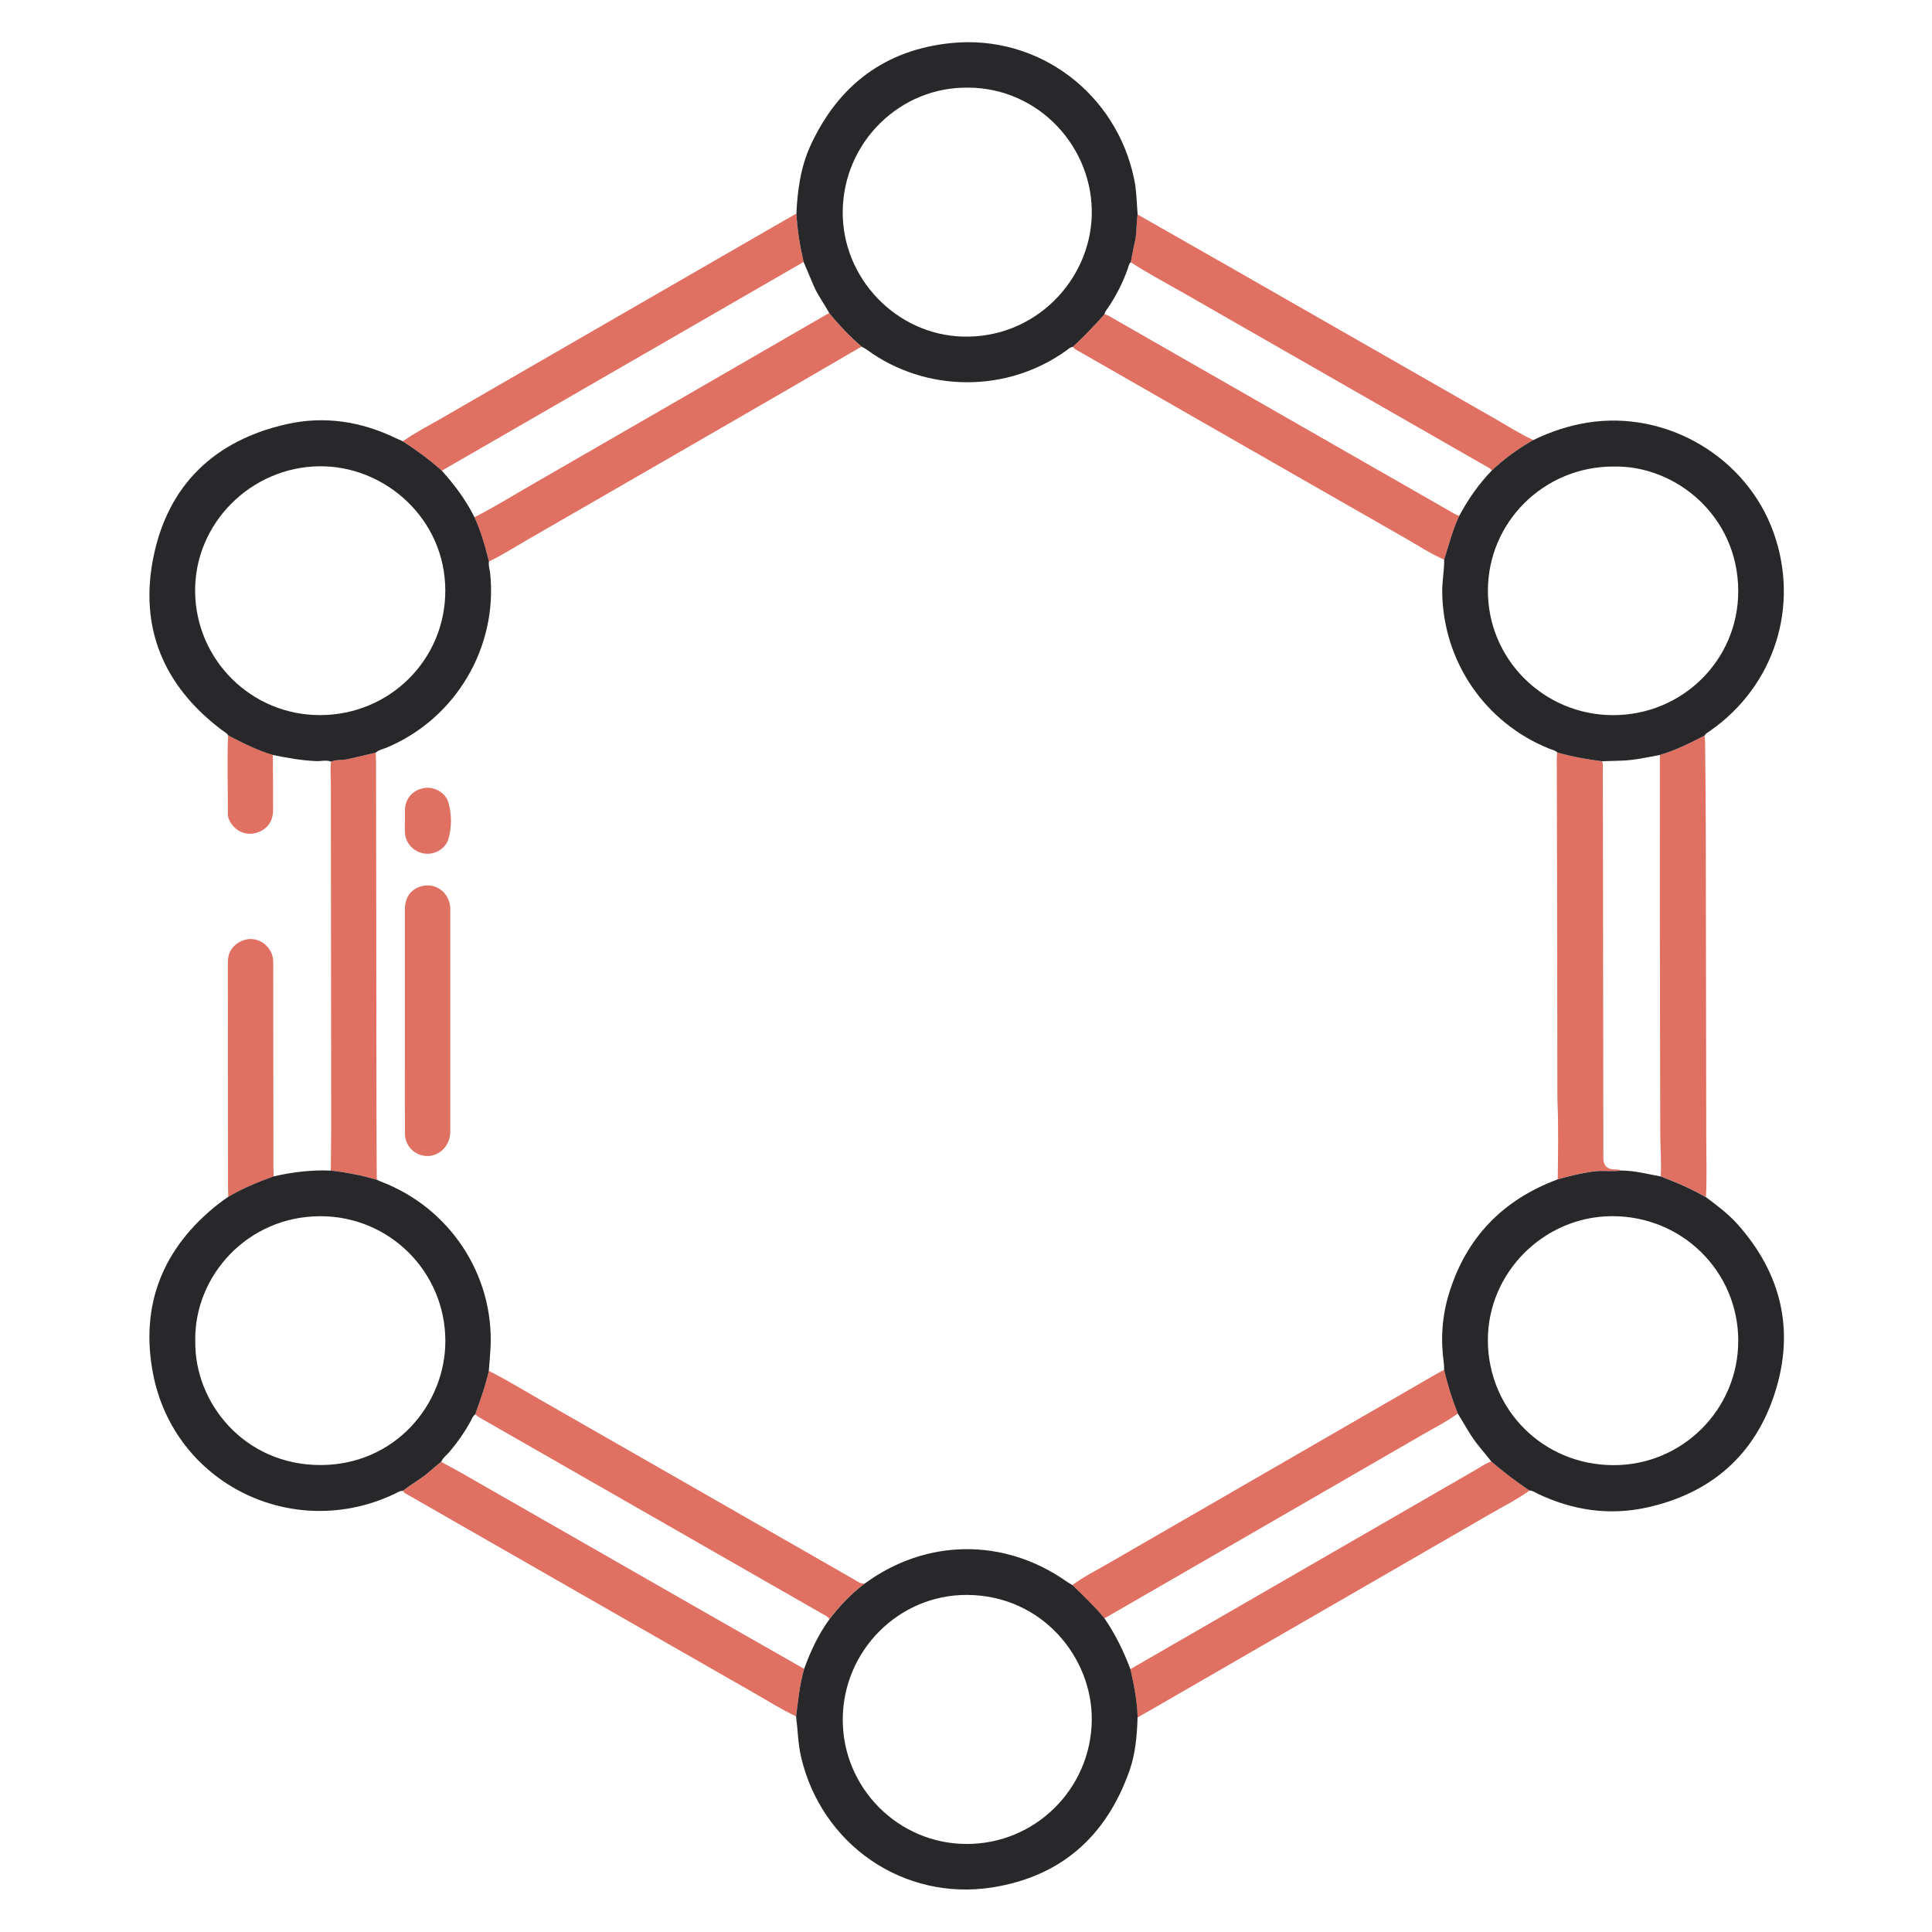 <?xml version="1.0" encoding="UTF-8"?><svg xmlns="http://www.w3.org/2000/svg" width="512" height="512" viewBox="0 0 512 512"><g id="a"><path d="M452.08,317.24c-3.83-2.19-7.85-3.95-11.97-5.5,.22-3.75-.11-7.5-.12-11.25-.06-19.65-.09-39.31-.11-58.96-.01-13.82,0-27.64,.01-41.46,4.15-1.23,7.99-3.16,11.82-5.14,.06,.55,.15,1.1,.16,1.66,.07,7.42,.16,14.84,.18,22.26,.06,27.69,.09,55.39,.13,83.08,0,5.1,.2,10.21-.09,15.31Z" style="fill:#e07062;"/><path d="M117.09,124.74c-3.23-2.89-6.71-5.44-10.34-7.79,3.19-2.27,6.67-4.03,10.05-5.98,28.57-16.52,57.17-33.01,85.76-49.5,2.83-1.63,5.67-3.25,8.5-4.88,.23,4.34,.92,8.61,1.9,12.83-31.96,18.44-63.91,36.88-95.87,55.32Z" style="fill:#e07062;"/><path d="M213.1,442.26c-1.18,4.12-1.58,8.37-2.14,12.59-3.91-1.83-7.54-4.15-11.28-6.28-26.12-14.92-52.22-29.88-78.33-44.83-4.43-2.54-8.86-5.08-13.29-7.62-.48-.27-1.03-.46-1.27-1.03,2.47-1.94,5.28-3.43,7.6-5.57,.81-.74,1.68-1.41,2.53-2.11,1.82,.99,3.65,1.95,5.44,2.98,21.45,12.27,42.89,24.56,64.35,36.83,8.79,5.03,17.59,10.03,26.39,15.04Z" style="fill:#e07062;"/><path d="M299.66,69.49c.35-1.78,.65-3.57,1.07-5.34,.58-2.41,.36-4.89,.74-7.31,7.91,4.5,15.82,8.99,23.72,13.51,23.85,13.64,47.68,27.29,71.53,40.92,3.18,1.82,6.27,3.83,9.62,5.34-3.98,2.28-7.68,4.95-11.03,8.1-.43-.74-1.23-1-1.9-1.39-26.57-15.23-53.16-30.43-79.73-45.66-4.7-2.69-9.49-5.22-14.03-8.17Z" style="fill:#e07062;"/><path d="M301.47,455.15c-.15-4.33-.94-8.57-1.91-12.78,.13-.09,.26-.18,.4-.26,30.35-17.52,60.7-35.05,91.06-52.56,1.37-.79,2.66-1.78,4.22-2.22,3.24,2.74,6.57,5.34,10.12,7.66-3.23,2.34-6.8,4.12-10.24,6.11-29.55,17.08-59.11,34.14-88.67,51.2-1.65,.95-3.32,1.89-4.98,2.84Z" style="fill:#e07062;"/><path d="M87.74,201.83c1.42-.6,2.98-.33,4.44-.67,2.46-.58,4.91-1.14,7.37-1.71,.04,.79,.11,1.59,.11,2.38,.04,30.56,.07,61.11,.11,91.67,0,6.38,.05,12.76,.08,19.15-4-1.15-8.05-1.98-12.19-2.42,.04-4.07,.11-8.13,.11-12.2-.02-30.08-.07-60.15-.09-90.23,0-1.99-.21-3.99,.05-5.97Z" style="fill:#e07062;"/><path d="M72.53,311.76c-4.15,1.49-8.21,3.17-12.03,5.4-.03-.96-.08-1.92-.08-2.87-.02-19.5-.02-39-.04-58.49,0-1.37,.02-2.71,.77-3.94,1.37-2.25,4.14-3.46,6.59-2.85,2.58,.65,4.44,2.81,4.65,5.47,.06,.72,.02,1.44,.02,2.16,.01,17.5,.02,35,.04,52.5,0,.88,.06,1.75,.09,2.63Z" style="fill:#e07062;"/><path d="M60.5,194.9c3.82,1.98,7.65,3.93,11.8,5.16,.02,4.95,.1,9.9,.06,14.85-.03,2.92-1.74,5.02-4.47,5.81-2.48,.71-4.98-.19-6.52-2.35-.57-.79-.99-1.66-.98-2.65,.04-6.86-.25-13.73,.05-20.59,0-.08,.04-.15,.07-.23Z" style="fill:#e07062;"/><path d="M424.58,201.75c.31,.85,.19,1.74,.19,2.61,.05,34.19,.09,68.38,.14,102.57q0,2.91,2.88,2.98c.64,.01,1.28,0,1.88,.28-2.52,.34-5.06-.1-7.59,.27-3.15,.46-6.22,1.17-9.27,2.06,.1-6.87,.21-13.74-.06-20.6-.03-.64-.03-1.28-.03-1.92-.02-18.46-.04-36.91-.07-55.37-.02-11.18-.06-22.37-.09-33.55,0-.56,.08-1.11,.12-1.67,3.91,1.1,7.88,1.85,11.91,2.33Z" style="fill:#e07062;"/><path d="M292.69,83.29c.97,.17,1.74,.77,2.57,1.24,19.18,10.97,38.36,21.95,57.54,32.94,10.94,6.26,21.88,12.53,32.82,18.79,.34,.2,.73,.32,1.09,.47-1.76,3.71-2.75,7.7-3.99,11.59-3.59-1.58-6.86-3.73-10.25-5.67-28.55-16.31-57.07-32.66-85.6-49.01-.89-.51-1.87-.9-2.56-1.71,2.93-2.76,5.74-5.62,8.39-8.65Z" style="fill:#e07062;"/><path d="M386.33,374.59c-2.89,2.15-6.12,3.74-9.22,5.54-28,16.2-56.02,32.36-84.03,48.53-.14,.08-.3,.11-.45,.16-2.6-3.13-5.54-5.93-8.46-8.75,3.09-2.27,6.51-3.99,9.82-5.9,28.87-16.69,57.75-33.36,86.63-50.03,.69-.4,1.4-.75,2.11-1.13,.89,3.96,2.12,7.81,3.61,11.58Z" style="fill:#e07062;"/><path d="M219.8,429.12c-.41-.76-1.18-1.05-1.87-1.44-20.23-11.59-40.47-23.17-60.7-34.76-9.98-5.71-19.96-11.42-29.94-17.14-.48-.27-.91-.64-1.36-.96,1.36-3.79,2.71-7.58,3.6-11.51,4.65,2.29,9.06,5.03,13.55,7.59,27.83,15.91,55.64,31.85,83.45,47.78,.82,.47,1.58,1.12,2.63,.96-3.59,2.71-6.66,5.92-9.38,9.48Z" style="fill:#e07062;"/><path d="M125.73,137.07c5.27-2.68,10.29-5.8,15.41-8.74,24.42-14.06,48.81-28.18,73.21-42.27,1.8-1.04,3.6-2.07,5.39-3.11,2.61,3.21,5.44,6.2,8.57,8.9-7.38,4.29-14.75,8.61-22.15,12.88-22.26,12.86-44.52,25.72-66.79,38.55-3.25,1.87-6.4,3.91-9.8,5.52-1.02-3.99-2.1-7.97-3.85-11.73Z" style="fill:#e07062;"/><path d="M107.3,270.49c0-9.82-.01-19.65,0-29.47,0-3.11,1.46-5.21,4.07-6.07,3.66-1.2,7.35,1.16,7.9,5.09,.1,.71,.06,1.43,.06,2.15,0,18.85,0,37.69,0,56.54,0,1.03,.04,2.06-.26,3.09-.88,2.95-3.62,4.87-6.51,4.5-2.98-.39-5.22-2.8-5.24-5.88-.06-6.71-.02-13.42-.02-20.12,0-3.27,0-6.55,0-9.82Z" style="fill:#e07062;"/><path d="M107.32,217.36c0-.96-.04-1.92,0-2.88,.15-3.01,2.18-5.2,5.2-5.65,2.67-.4,5.63,1.27,6.36,3.98,.84,3.11,.85,6.35-.02,9.46-.75,2.68-3.71,4.34-6.4,3.93-2.81-.42-4.97-2.69-5.14-5.49-.07-1.11-.01-2.24-.01-3.35h0Z" style="fill:#e07062;"/></g><g id="b"><path d="M406.36,116.61c4.54-2.2,9.26-3.79,14.27-4.6,21.07-3.39,42.29,9.12,49.42,29.22,6.9,19.46,.22,40.43-16.69,52.34-.58,.41-1.25,.72-1.64,1.36-3.82,1.98-7.67,3.91-11.82,5.14-3.5,.65-6.98,1.46-10.57,1.52-1.58,.03-3.16,.1-4.74,.15-4.03-.48-8.01-1.23-11.91-2.33-.58-.61-1.4-.71-2.13-1.01-17.05-6.88-28.14-23.15-28.35-41.52-.03-2.88,.56-5.7,.52-8.58,1.24-3.9,2.23-7.88,3.99-11.59,2.34-4.39,5.17-8.43,8.63-12.02,3.34-3.16,7.04-5.82,11.03-8.1Zm21.23,7.03c-18.36-.04-33.24,14.64-33.28,32.85-.05,18.2,14.79,32.99,33.12,33.03,18.37,.04,33.24-14.58,33.22-32.87-.02-19.92-16.65-33.4-33.06-33.01Z" style="fill:#28282a;"/><path d="M452.08,317.24c2.92,2.22,5.89,4.39,8.35,7.15,11.65,13.05,15.24,28.14,9.94,44.71-5.27,16.5-16.95,26.66-33.92,30.4-10,2.21-19.66,.76-28.9-3.63-.71-.34-1.36-.85-2.2-.87-3.55-2.32-6.88-4.93-10.12-7.66-1.03-1.28-2.04-2.58-3.11-3.84-2.3-2.73-3.92-5.9-5.79-8.9-1.49-3.77-2.72-7.62-3.61-11.58-.03-.64-.02-1.28-.11-1.9-.86-6.17-.45-12.28,1.36-18.22,4.54-14.91,14.27-24.94,28.83-30.36,3.05-.89,6.12-1.6,9.27-2.06,2.53-.37,5.07,.07,7.59-.27,3.56,0,6.98,.94,10.44,1.56,4.12,1.55,8.15,3.3,11.97,5.5Zm8.58,37.95c-.1-18.36-14.96-32.96-33.5-32.89-18.07,.07-32.99,15.04-32.86,33.08,.14,18.09,14.51,32.85,33.28,32.9,18.34,.05,33.17-14.92,33.07-33.09Z" style="fill:#28282a;"/><path d="M106.79,395.09c-.85-.04-1.51,.46-2.22,.8-26.91,12.79-58.42-2.66-64.02-31.89-3.49-18.2,2.62-33.33,17.24-44.88,.87-.69,1.8-1.31,2.71-1.97,3.82-2.23,7.88-3.91,12.03-5.4,4.98-1.13,10.02-1.76,15.14-1.53,4.14,.45,8.19,1.28,12.19,2.42,.36,.16,.71,.35,1.08,.49,18.15,6.9,29.98,24.59,29.06,43.99-.1,2.06-.31,4.12-.46,6.18-.89,3.94-2.25,7.73-3.61,11.51-.68,.5-.91,1.29-1.29,1.98-1.55,2.8-3.37,5.41-5.44,7.86-.76,.91-1.78,1.61-2.28,2.74-.84,.7-1.72,1.37-2.53,2.11-2.33,2.15-5.13,3.63-7.61,5.57Zm-55.04-39.76c-.27,16.5,13.04,32.92,33.16,32.92,19.86,0,33.19-16.19,33.11-33.01-.09-18.24-14.84-32.99-33.2-32.93-19.24,.06-33.35,15.81-33.08,33.01Z" style="fill:#28282a;"/><path d="M211.05,56.59c.3-6.25,1.14-12.41,3.8-18.15,7.38-15.92,19.73-25.26,37.24-27.03,23.09-2.33,43.83,13.33,48.49,36.14,.63,3.07,.65,6.18,.9,9.28-.38,2.42-.16,4.9-.74,7.31-.42,1.76-.72,3.56-1.07,5.34-.52,.45-.59,1.12-.79,1.7-1.31,3.71-3.07,7.18-5.28,10.43-.36,.53-.8,1.01-.9,1.67-2.65,3.03-5.46,5.89-8.39,8.65-.69,.06-1.14,.54-1.65,.91-15.67,11.34-37.31,11.27-52.91-.15-.44-.33-.95-.57-1.43-.85-3.13-2.7-5.97-5.69-8.57-8.9-1.32-2.43-3.01-4.65-4.11-7.21-.9-2.1-1.78-4.21-2.67-6.31-.98-4.23-1.68-8.5-1.9-12.83Zm45.5-33.36c-18.03-.26-32.96,14.41-33.22,32.64-.25,17.85,14.23,32.84,31.8,33.33,19.13,.53,33.63-14.79,34.19-31.94,.58-17.98-13.84-33.96-32.76-34.04Z" style="fill:#28282a;"/><path d="M60.5,194.9c-.45-.7-1.2-1.04-1.83-1.52-15.31-11.61-21.82-27.04-18-45.81,3.92-19.22,16.37-30.96,35.46-35.2,9.86-2.19,19.52-.7,28.67,3.7,.64,.31,1.3,.59,1.95,.88,3.63,2.35,7.11,4.9,10.34,7.79,3.38,3.75,6.39,7.77,8.64,12.33,1.75,3.76,2.83,7.73,3.85,11.73-.19,1.06,.2,2.06,.31,3.08,2.07,19.64-9.1,38.52-27.31,46.2-1.01,.43-2.15,.61-3.01,1.38-2.46,.57-4.92,1.13-7.37,1.71-1.46,.34-3.02,.07-4.44,.67-1.31-.5-2.66-.08-4-.14-3.88-.17-7.67-.85-11.46-1.63-4.15-1.23-7.98-3.19-11.8-5.16Zm24.4-5.39c18.42-.06,33.12-14.71,33.11-32.98,0-19.12-16.09-33.17-33.41-32.96-18.05,.22-33.09,15.07-32.89,33.26,.2,18.09,14.94,32.74,33.18,32.68Z" style="fill:#28282a;"/><path d="M301.47,455.15c-.16,4.8-.55,9.57-2.16,14.13-6.1,17.31-18.09,28-36.26,30.89-23.61,3.76-45.4-11.36-50.78-34.66-.81-3.52-.84-7.12-1.3-10.67,.55-4.23,.96-8.48,2.14-12.59,1.7-4.65,3.76-9.11,6.7-13.13,2.72-3.57,5.79-6.78,9.38-9.48,16.23-11.91,36.91-12.14,53.38-.58,.52,.36,1.08,.67,1.62,1,2.92,2.82,5.86,5.62,8.46,8.75,2.9,4.21,5.13,8.77,6.92,13.55,.98,4.21,1.77,8.45,1.92,12.78Zm-78.13,.46c-.08,18.15,14.67,33.02,32.79,33.06,18.23,.04,32.93-14.61,33.2-32.68,.25-16.71-13.17-33.23-33.04-33.32-18.1-.08-32.87,14.75-32.95,32.94Z" style="fill:#28282a;"/></g></svg>
